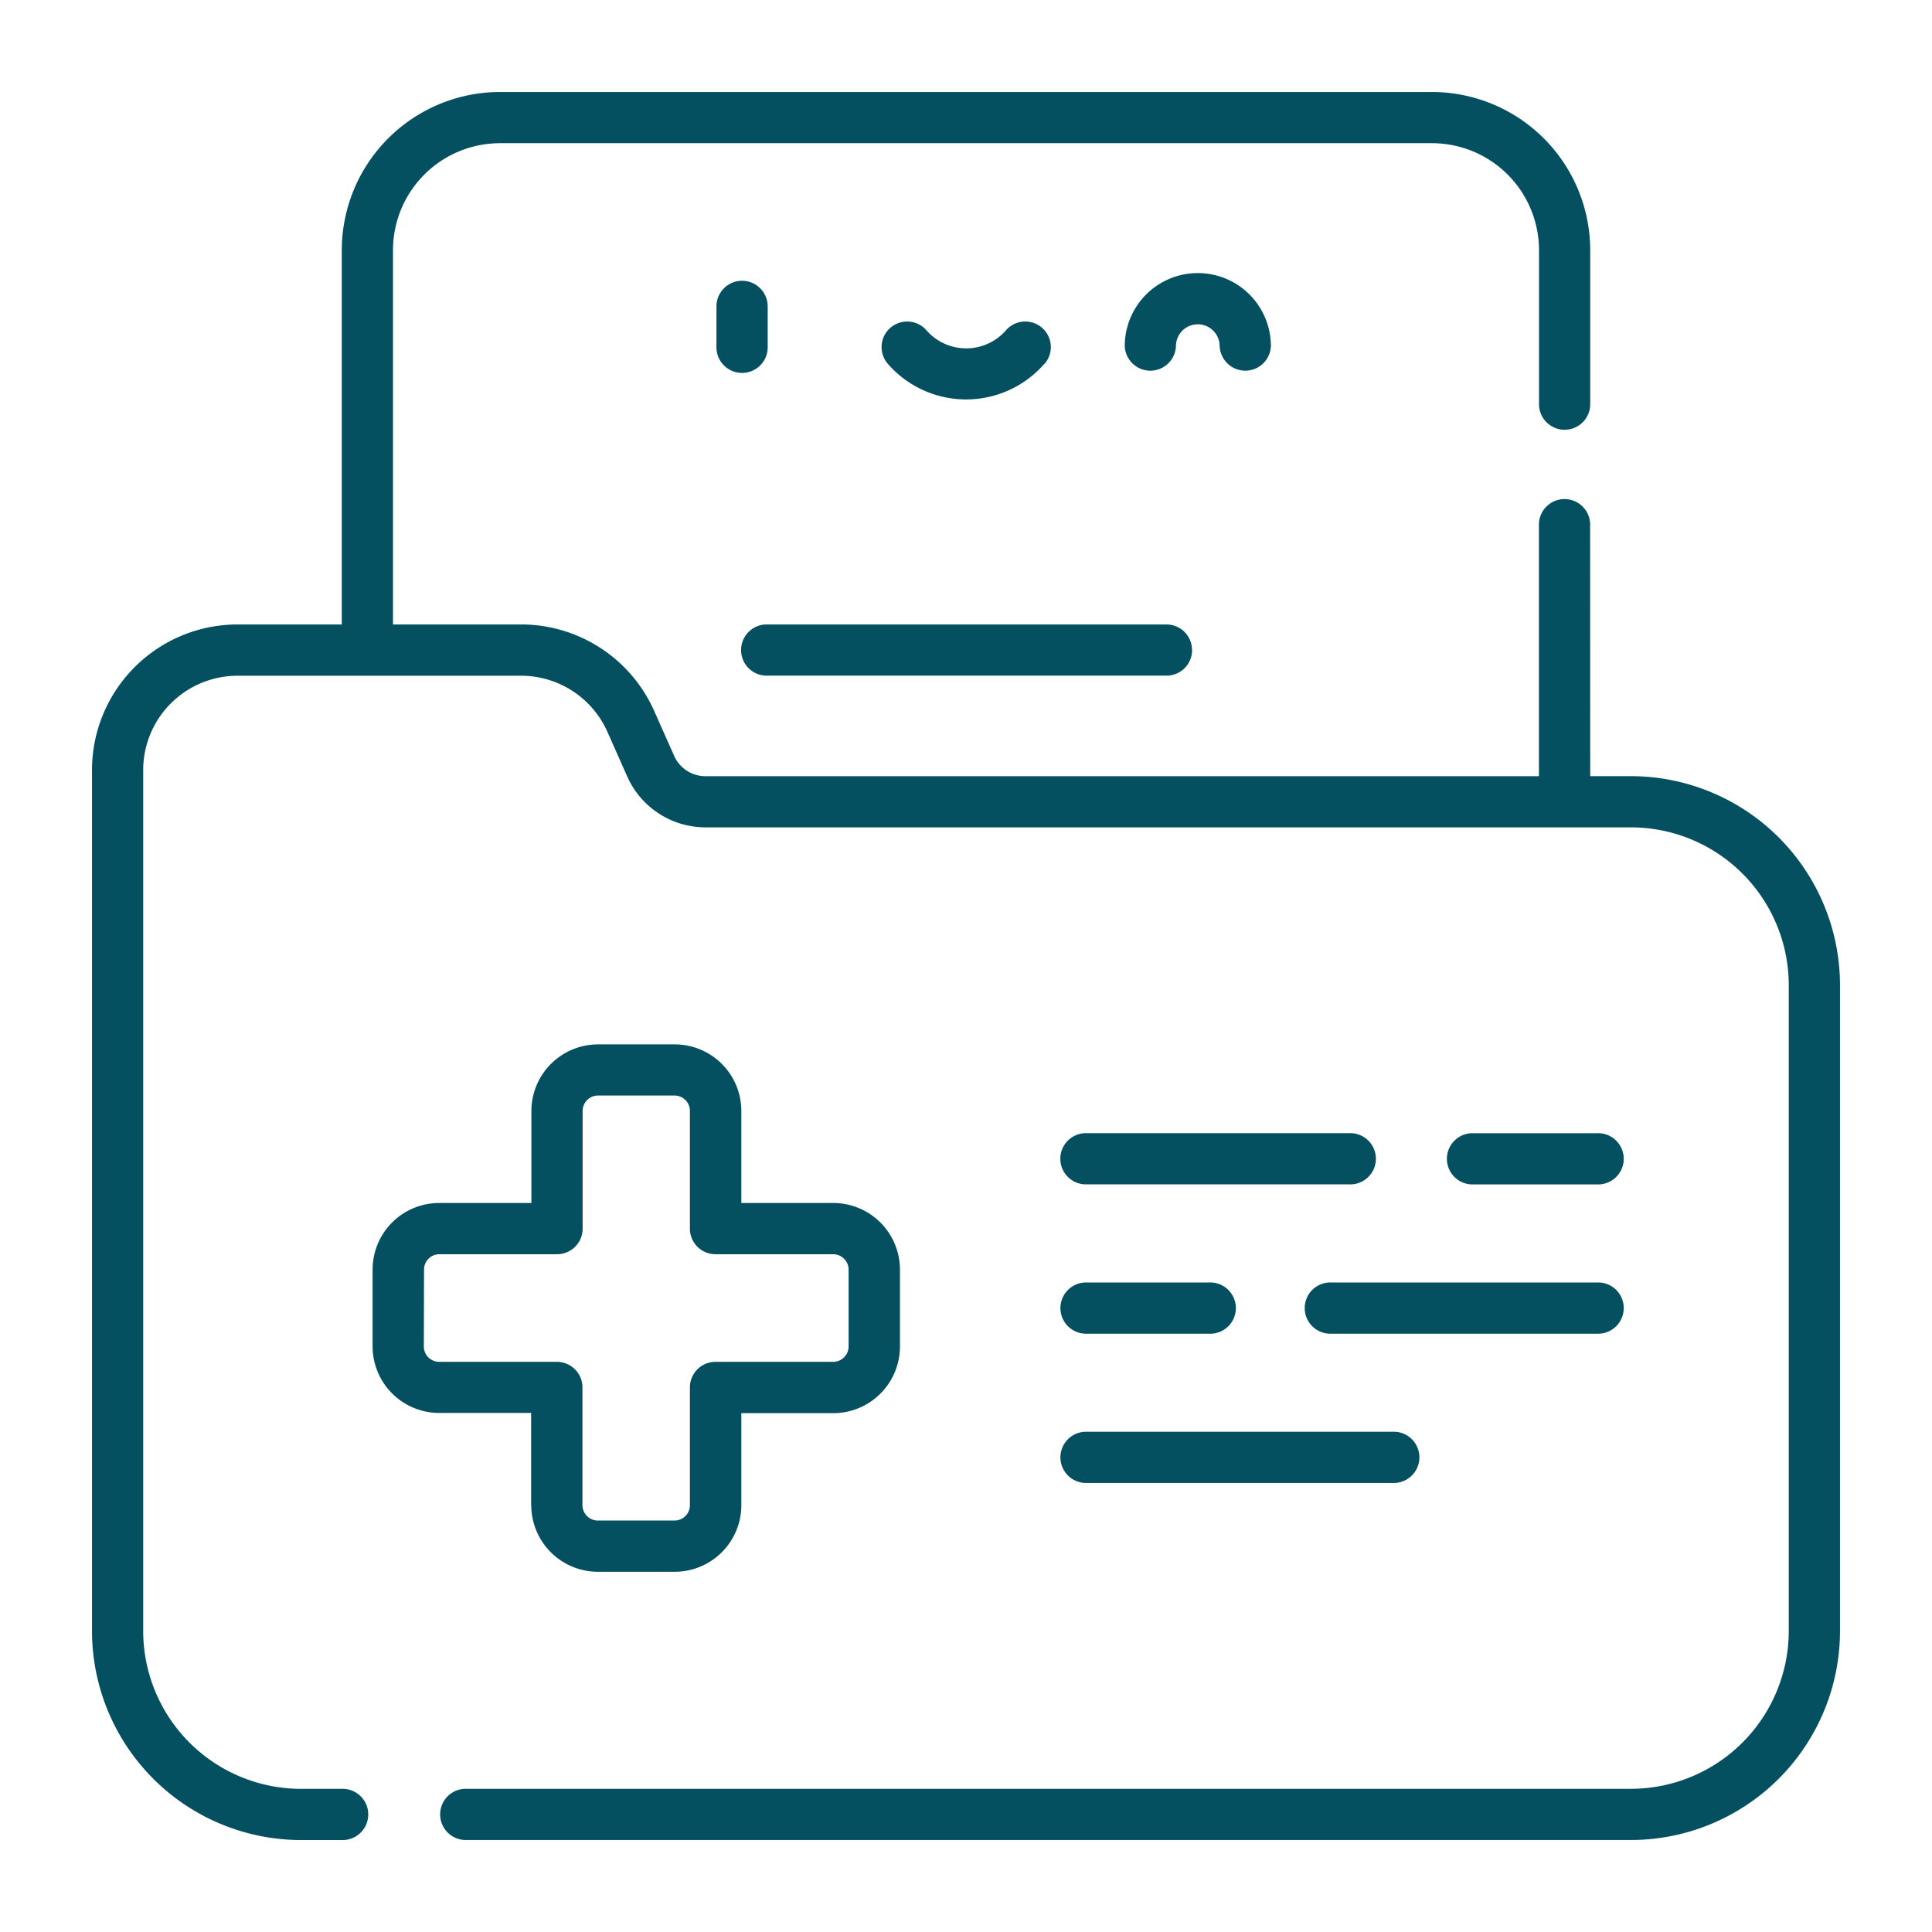 <?xml version="1.0" encoding="UTF-8"?> <svg xmlns="http://www.w3.org/2000/svg" id="My_records_icons" data-name="My records icons" width="42" height="42" viewBox="0 0 42 42"><path id="Path_168" data-name="Path 168" d="M622.57,324.873h.887A4.548,4.548,0,0,1,628,329.416v14.041A4.548,4.548,0,0,1,623.457,348H598.149a.557.557,0,1,1,0-1.113h25.308a3.434,3.434,0,0,0,3.429-3.429V329.416a3.434,3.434,0,0,0-3.429-3.43H603.338a1.862,1.862,0,0,1-1.7-1.1l-.435-.98a2.054,2.054,0,0,0-1.873-1.216h-6.167a2.052,2.052,0,0,0-2.05,2.05v18.719a3.434,3.434,0,0,0,3.43,3.429h.929a.557.557,0,0,1,0,1.113h-.929A4.548,4.548,0,0,1,590,343.457V324.738a3.167,3.167,0,0,1,3.163-3.163h2.267v-8.136A3.443,3.443,0,0,1,598.869,310h20.262a3.443,3.443,0,0,1,3.439,3.439v3.323a.557.557,0,1,1-1.113,0v-3.323a2.328,2.328,0,0,0-2.326-2.326H598.869a2.328,2.328,0,0,0-2.326,2.326v8.136h2.787a3.166,3.166,0,0,1,2.89,1.877l.435.979a.746.746,0,0,0,.682.443h18.118V319.43a.557.557,0,1,1,1.113,0Zm-10.986,7.761h5.746a.557.557,0,1,1,0,1.113h-5.746a.557.557,0,0,1,0-1.113Zm5.36,4.359a.557.557,0,1,1,0-1.113h5.774a.557.557,0,1,1,0,1.113Zm5.774-3.245a.557.557,0,1,0,0-1.113h-2.73a.557.557,0,0,0,0,1.113Zm-23.169,6.973A1.45,1.45,0,0,0,601,342.169h1.67a1.449,1.449,0,0,0,1.446-1.448v-2h2a1.45,1.45,0,0,0,1.448-1.448V335.6a1.45,1.45,0,0,0-1.448-1.448h-2v-2a1.448,1.448,0,0,0-1.446-1.448H601a1.45,1.45,0,0,0-1.448,1.448v2h-2A1.448,1.448,0,0,0,596.1,335.6v1.668a1.448,1.448,0,0,0,1.446,1.448h2v2Zm-2.335-3.45a.333.333,0,0,0,.332.334h2.559a.556.556,0,0,1,.557.557v2.559a.335.335,0,0,0,.334.334h1.67a.334.334,0,0,0,.332-.334v-2.559a.556.556,0,0,1,.557-.557h2.559a.335.335,0,0,0,.334-.334V335.6a.335.335,0,0,0-.334-.334h-2.559a.556.556,0,0,1-.557-.557v-2.559a.334.334,0,0,0-.332-.334H601a.335.335,0,0,0-.334.334v2.559a.556.556,0,0,1-.557.557h-2.559a.333.333,0,0,0-.332.334Zm7.475-21.721v-.889a.557.557,0,0,0-1.114,0v.889a.557.557,0,0,0,1.114,0Zm6.013.361a2.257,2.257,0,0,1-3.4,0,.556.556,0,1,1,.838-.731,1.147,1.147,0,0,0,1.729,0,.556.556,0,0,1,.838.731Zm3.813-.386a.557.557,0,0,0,1.113,0,1.588,1.588,0,1,0-3.177,0,.557.557,0,0,0,1.113,0,.475.475,0,1,1,.95,0Zm-.6,6.606a.556.556,0,0,1-.557.557h-8.714a.557.557,0,0,1,0-1.113h8.714A.556.556,0,0,1,613.913,322.132Zm-2.329,14.862h2.7a.557.557,0,1,0,0-1.113h-2.7a.557.557,0,0,0,0,1.113Zm6.737,3.245h-6.737a.557.557,0,0,1,0-1.113h6.737a.557.557,0,0,1,0,1.113Z" transform="translate(-588 -308)" fill="#044f60" fill-rule="evenodd"></path><rect id="Rectangle_19" data-name="Rectangle 19" width="42" height="42" fill="none"></rect></svg> 